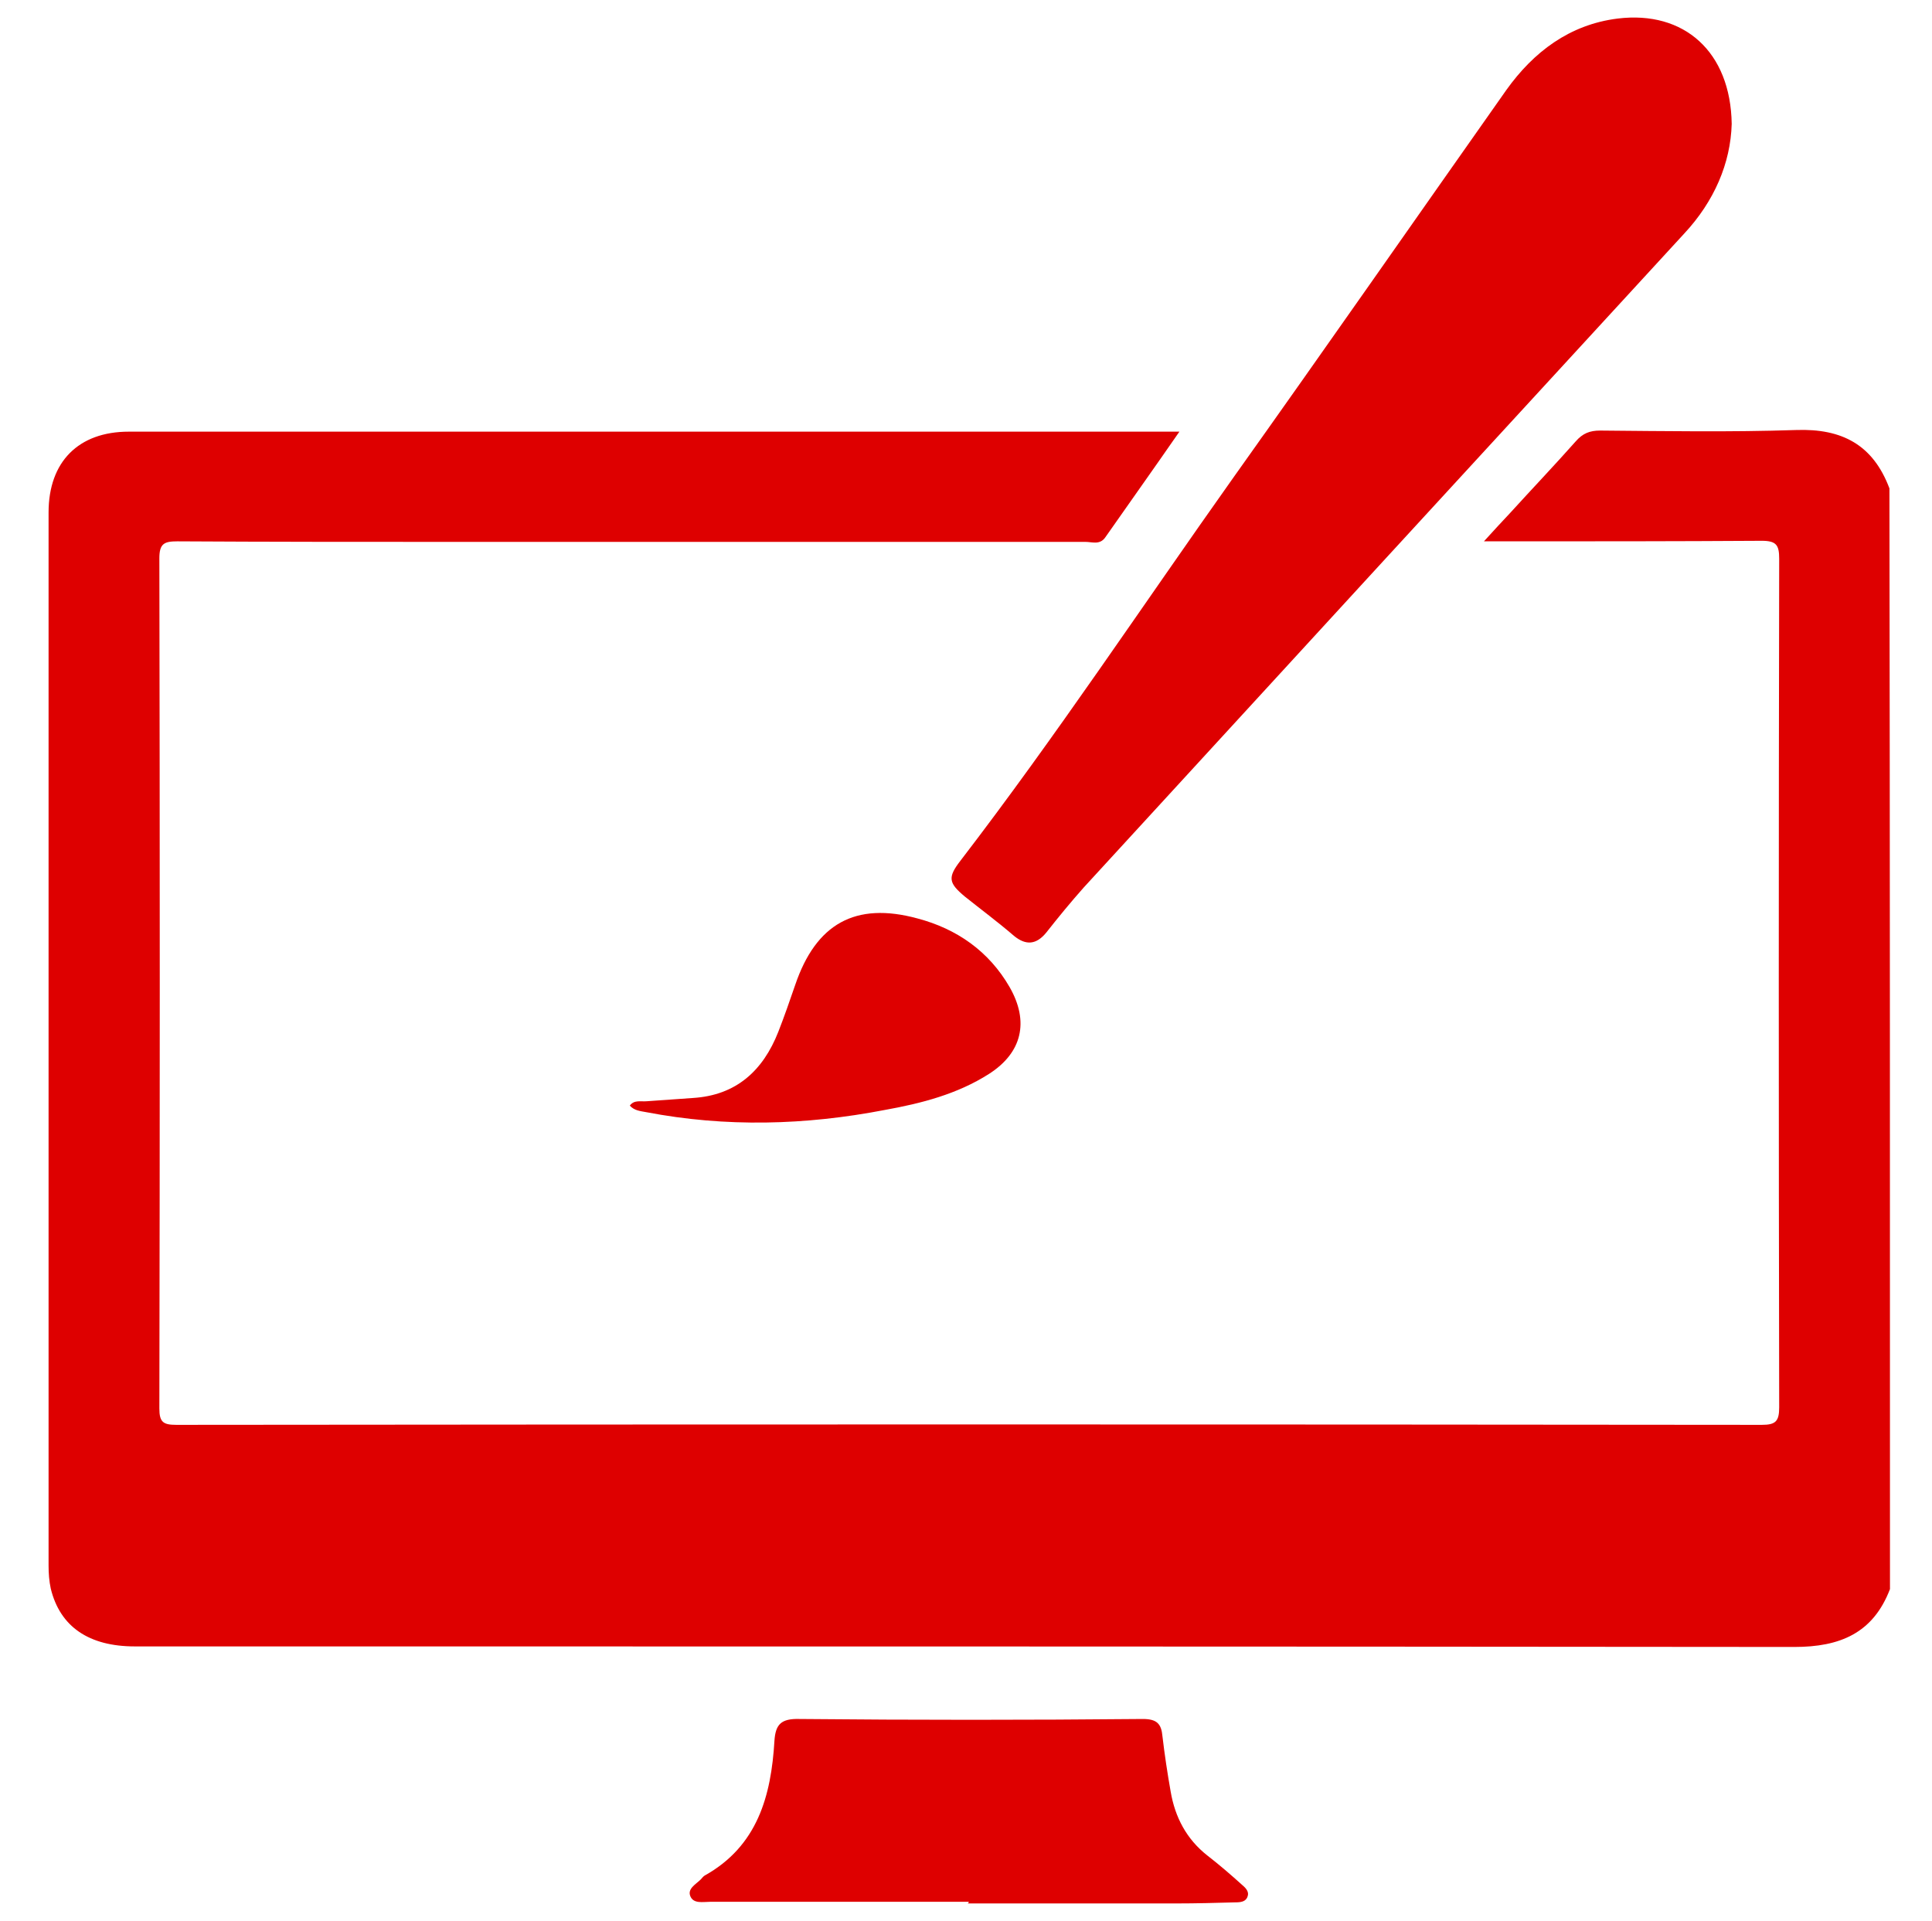 <?xml version="1.0" encoding="utf-8"?>
<!-- Generator: Adobe Illustrator 26.3.1, SVG Export Plug-In . SVG Version: 6.00 Build 0)  -->
<svg version="1.1" id="Layer_1" xmlns="http://www.w3.org/2000/svg" xmlns:xlink="http://www.w3.org/1999/xlink" x="0px" y="0px"
	 viewBox="0 0 354 352" style="enable-background:new 0 0 354 352;" xml:space="preserve">
<style type="text/css">
	.st0{fill:#DE0000;}
	.st1{display:none;}
	.st2{display:inline;}
</style>
<g id="Design_Templates">
	<path class="st0" d="M346.3,291.2c-3.1,8.1-9.2,10.6-17.5,10.6c-101.4-0.1-202.7-0.1-304.1-0.1c-8.4,0-13.7-3.6-15.4-10.6
		c-0.3-1.4-0.4-2.8-0.4-4.2c0-64.3,0-128.7,0-193c0-9.3,5.5-14.8,14.7-14.8c63.4,0,126.7,0,190.1,0c0.6,0,1.2,0,2.4,0
		c-4.7,6.8-9.2,13.1-13.6,19.4c-1,1.4-2.4,0.8-3.6,0.8c-38.7,0-77.3,0-116,0c-16.8,0-33.6,0-50.4-0.1c-2.4,0-3.3,0.4-3.3,3.1
		c0.1,51.9,0.1,103.9,0,155.8c0,2.5,0.7,3,3.1,3c96.8-0.1,193.7-0.1,290.5,0c2.5,0,3.2-0.6,3.2-3.2c-0.1-51.8-0.1-103.7,0-155.5
		c0-2.5-0.5-3.3-3.2-3.3c-15.6,0.1-31.2,0.1-46.8,0.1c-1.1,0-2.1,0-4.1,0c1.9-2.1,3.3-3.6,4.8-5.2c4-4.4,8.1-8.7,12-13.1
		c1.3-1.5,2.6-2,4.5-2c12,0.1,23.9,0.3,35.9-0.1c8.4-0.3,14.1,2.7,17.1,10.7C346.3,156.8,346.3,224,346.3,291.2z"/>
	<path class="st0" d="M317.3,22.7c-0.2,7.2-3.2,14.2-8.7,20.1c-36.7,39.9-73.4,79.9-110,119.8c-2.4,2.7-4.7,5.5-6.9,8.3
		c-1.8,2.2-3.7,2.4-5.9,0.6c-2.9-2.5-6-4.8-9-7.2c-3-2.5-3.2-3.5-0.8-6.6c17.5-22.8,33.4-46.8,50-70.2c16.8-23.6,33.3-47.3,50-71
		c5-7,11.6-12,20.4-13.1C308.6,1.9,317.1,9.5,317.3,22.7z"/>
	<path class="st0" d="M177.5,348.5c-15.8,0-31.6,0-47.4,0c-1.3,0-3,0.4-3.6-1s1-2.2,1.9-3.1c0.2-0.2,0.4-0.5,0.7-0.7
		c9.7-5.4,12.2-14.6,12.8-24.7c0.2-3,1.2-4.1,4.6-4c21,0.2,41.9,0.2,62.9,0c2.6,0,3.4,0.9,3.6,3.2c0.4,3.4,0.9,6.7,1.5,10.1
		c0.8,4.7,2.9,8.7,6.7,11.7c2.2,1.7,4.4,3.6,6.5,5.5c0.6,0.5,1.2,1.2,0.9,2c-0.3,1-1.3,1.1-2.2,1.1c-3.6,0.1-7.2,0.2-10.9,0.2
		c-12.7,0-25.5,0-38.2,0C177.5,348.7,177.5,348.6,177.5,348.5z"/>
	<path class="st0" d="M115.4,202.6c0.8-1.1,2-0.7,3.1-0.8c2.8-0.2,5.7-0.4,8.5-0.6c7.9-0.5,12.8-5,15.6-12.1
		c1.1-2.8,2.1-5.7,3.1-8.6c3.8-11.2,11-15.3,22.4-12.2c7.2,1.9,13.1,6,16.9,12.6c3.6,6.3,2.3,12-3.8,15.9
		c-5.8,3.7-12.4,5.4-19.1,6.6c-14.5,2.8-29.1,3.2-43.7,0.4C117.3,203.6,116.2,203.5,115.4,202.6z"/>
</g>
<g id="Job_Upload" class="st1">
	<g class="st2">
		<path d="M46.6,332.8C40.4,331,35.2,328,32.2,322c-1.5-3.1-2.2-6.3-2.2-9.7c0-25,0-50,0-75c0-2,0.6-2.5,2.5-2.5
			c11.4,0.1,22.9,0.1,34.3,0c2,0,2.5,0.6,2.5,2.5c-0.1,17.9,0,35.7-0.1,53.6c0,2.3,0.6,2.8,2.8,2.8c70-0.1,140-0.1,210,0
			c2.3,0,2.8-0.5,2.8-2.8c-0.1-17.8,0-35.5-0.1-53.3c0-2.3,0.5-2.9,2.8-2.8c11.3,0.1,22.7,0.1,34,0c2,0,2.5,0.5,2.5,2.5
			c-0.1,25,0,50-0.1,75c0,10.3-5.6,17.4-15.5,20c-0.4,0.1-0.7,0.3-1.1,0.5C220.5,332.8,133.5,332.8,46.6,332.8z"/>
		<path d="M206.4,182.2c0,20.2,0,40.4,0,60.6c0,7.9-3.7,11.6-11.6,11.6c-12,0-24.1,0-36.1,0c-7.3,0-11.1-3.9-11.1-11.2
			c0-40.9,0-81.8,0.1-122.7c0-2.6-0.4-3.4-3.2-3.4c-11.4,0.2-22.9,0-34.3,0.1c-4.7,0-8.5-1.4-10.6-5.8s-0.5-8.2,2.5-11.7
			c22.2-25.3,44.3-50.7,66.5-76c5.4-6.1,11.5-6.1,16.9,0.1c22.1,25.2,44.2,50.5,66.3,75.8c2.5,2.8,4.2,5.8,3.4,9.7
			c-1.1,5-4.9,7.9-10.5,7.9c-11.7,0-23.5,0.1-35.2-0.1c-2.6,0-3.1,0.7-3.1,3.2C206.4,141,206.4,161.6,206.4,182.2z"/>
	</g>
</g>
<g id="Layer_3" class="st1">
	<path class="st2" d="M174.4,271h65.8c0,0,13.5,0,14-17v-64h-22l1,62l-59-1L174.4,271"/>
	<polygon class="st2" points="191.2,109 191.2,171 275.2,171 275.2,199 338.2,141 274.2,79 274.2,109 	"/>
	<path class="st2" d="M83.2,30h149v58h22V30c0,0,0-20.5-24-20h-176c0,0-17,1-18,21s0,235,0,235l125,76l13.2-12l-0.2-238L83.2,30z"/>
</g>
</svg>
